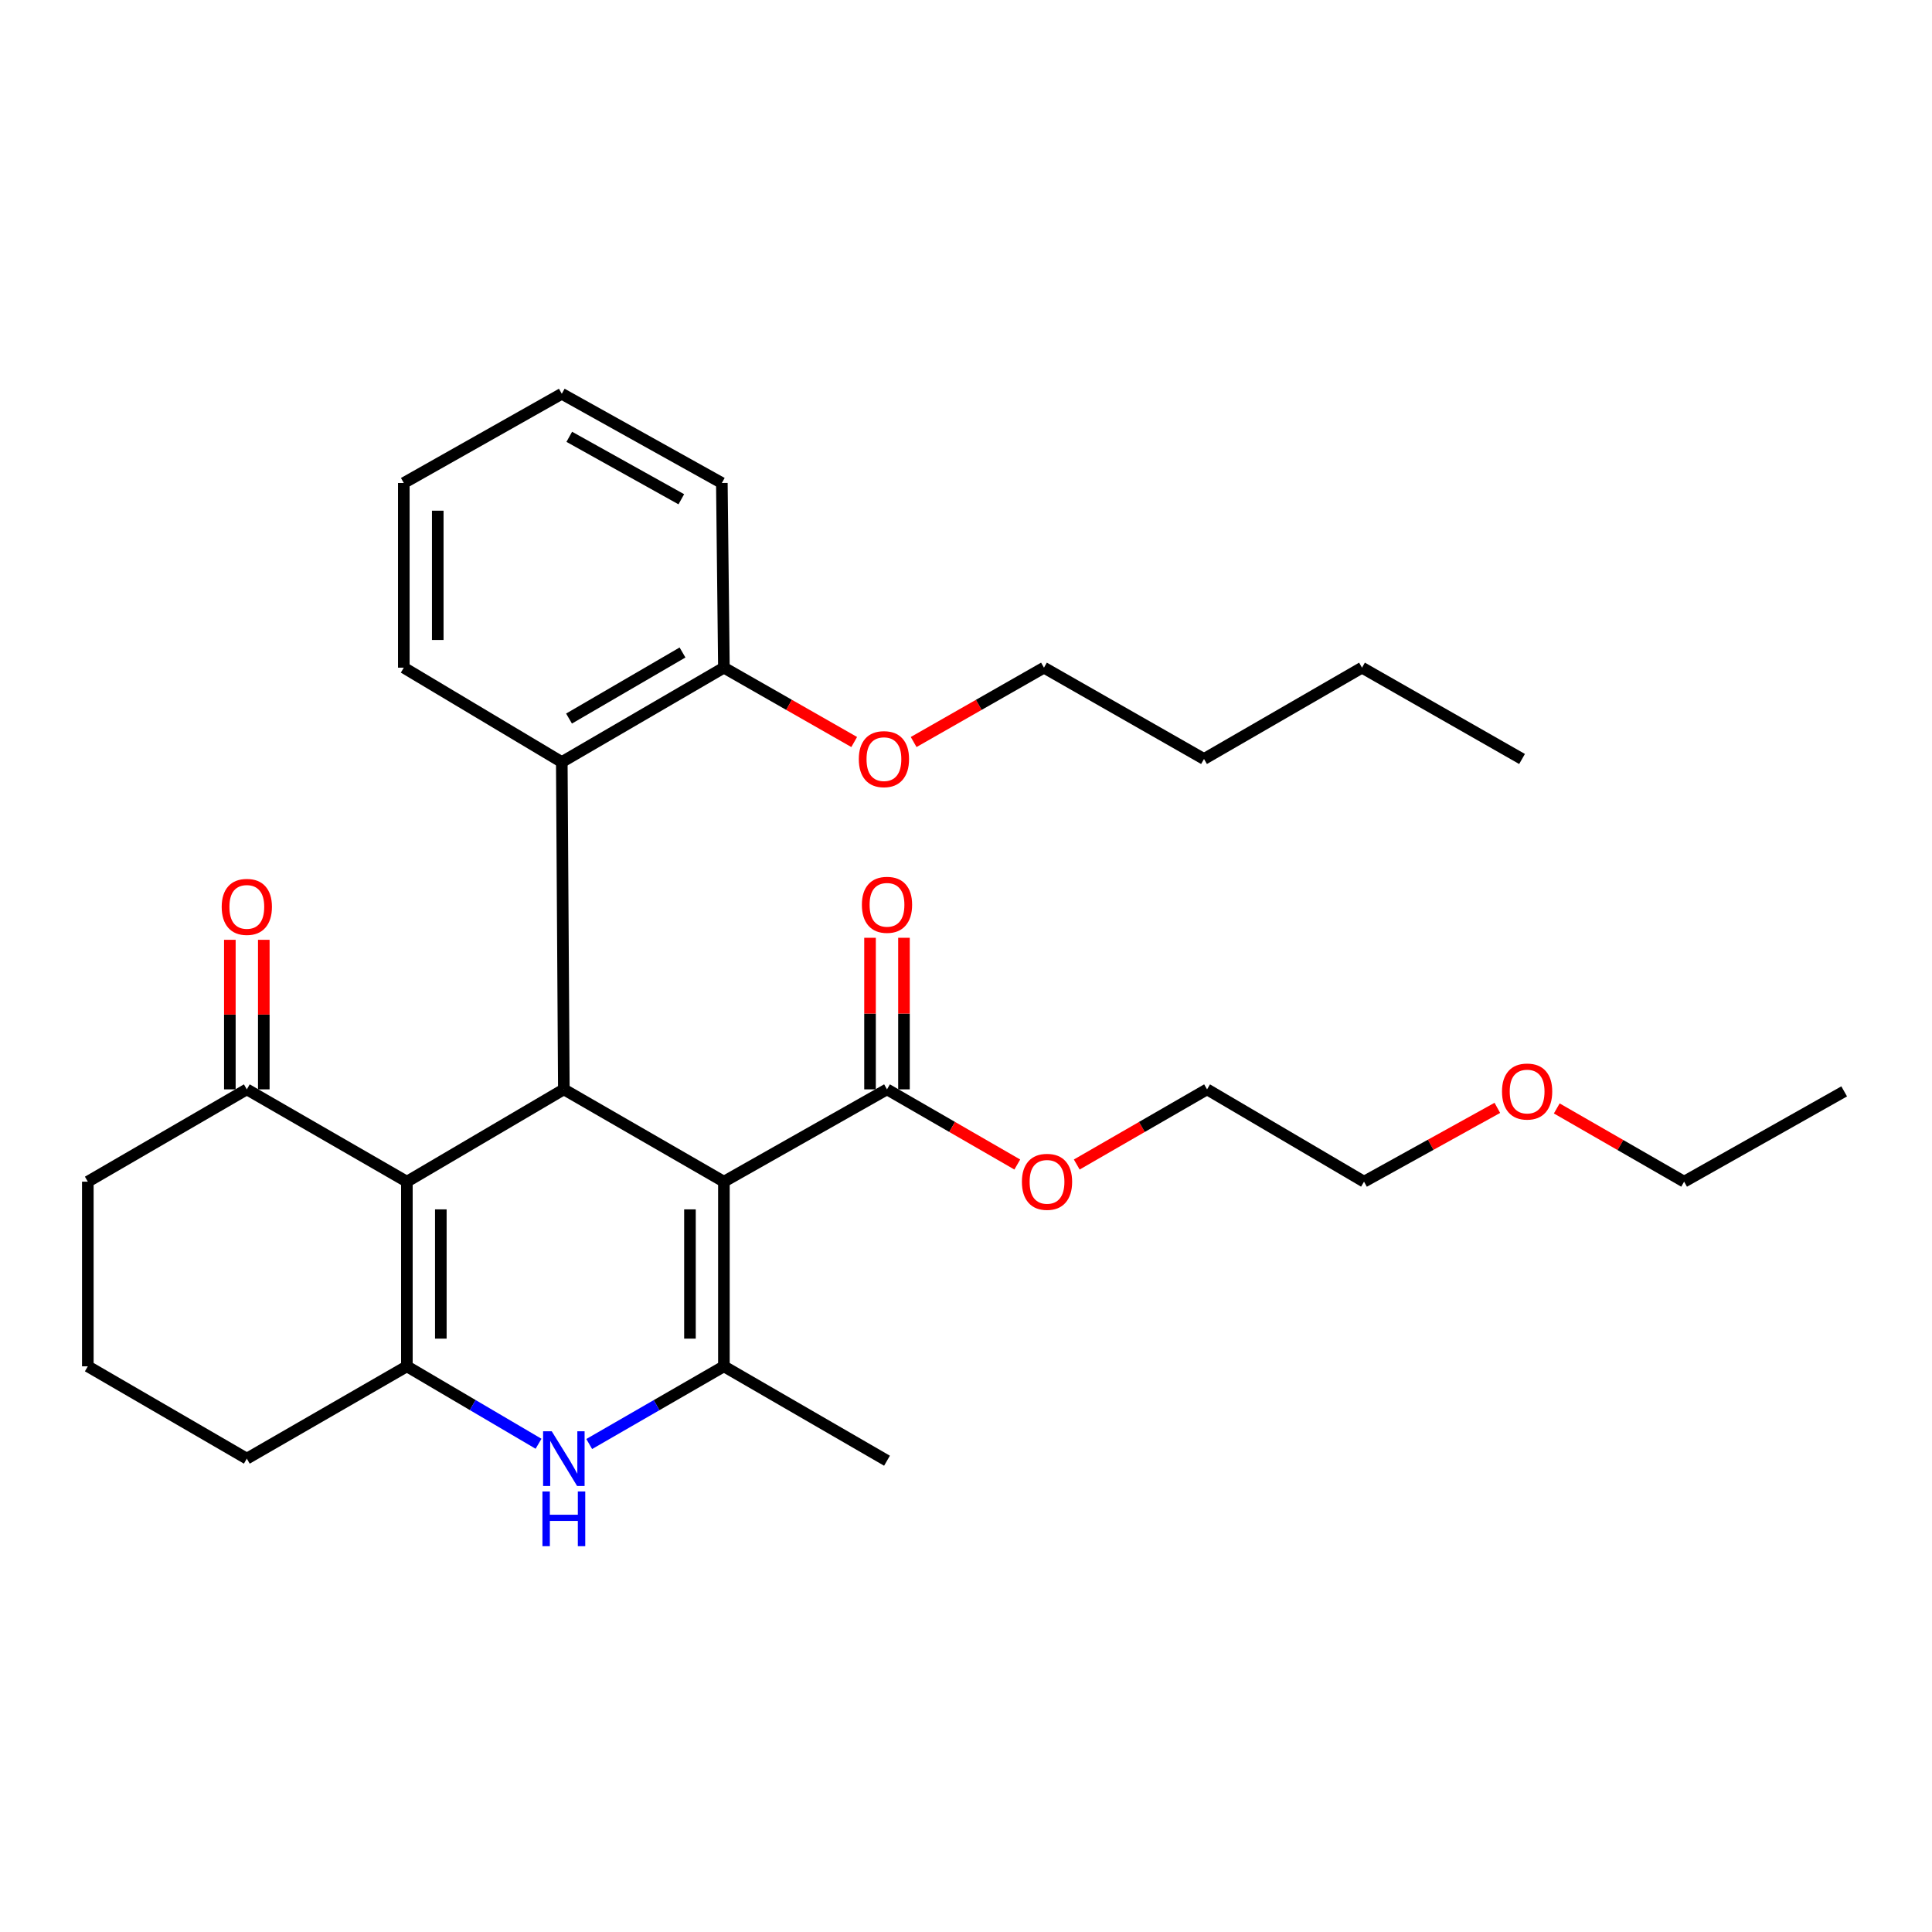 <?xml version='1.0' encoding='iso-8859-1'?>
<svg version='1.1' baseProfile='full'
              xmlns='http://www.w3.org/2000/svg'
                      xmlns:rdkit='http://www.rdkit.org/xml'
                      xmlns:xlink='http://www.w3.org/1999/xlink'
                  xml:space='preserve'
width='1000px' height='1000px' viewBox='0 0 1000 1000'>
<!-- END OF HEADER -->
<rect style='opacity:1.0;fill:#FFFFFF;stroke:none' width='1000' height='1000' x='0' y='0'> </rect>
<path class='bond-1' d='M 374.691,611.633 L 291.845,563.851' style='fill:none;fill-rule:evenodd;stroke:#000000;stroke-width:6px;stroke-linecap:butt;stroke-linejoin:miter;stroke-opacity:1' />
<path class='bond-2' d='M 374.691,611.633 L 374.691,707.208' style='fill:none;fill-rule:evenodd;stroke:#000000;stroke-width:6px;stroke-linecap:butt;stroke-linejoin:miter;stroke-opacity:1' />
<path class='bond-2' d='M 357.121,625.97 L 357.121,692.872' style='fill:none;fill-rule:evenodd;stroke:#000000;stroke-width:6px;stroke-linecap:butt;stroke-linejoin:miter;stroke-opacity:1' />
<path class='bond-5' d='M 374.691,611.633 L 459.109,563.851' style='fill:none;fill-rule:evenodd;stroke:#000000;stroke-width:6px;stroke-linecap:butt;stroke-linejoin:miter;stroke-opacity:1' />
<path class='bond-0' d='M 210.6,611.633 L 291.845,563.851' style='fill:none;fill-rule:evenodd;stroke:#000000;stroke-width:6px;stroke-linecap:butt;stroke-linejoin:miter;stroke-opacity:1' />
<path class='bond-7' d='M 210.6,611.633 L 127.754,563.851' style='fill:none;fill-rule:evenodd;stroke:#000000;stroke-width:6px;stroke-linecap:butt;stroke-linejoin:miter;stroke-opacity:1' />
<path class='bond-30' d='M 210.6,611.633 L 210.6,707.208' style='fill:none;fill-rule:evenodd;stroke:#000000;stroke-width:6px;stroke-linecap:butt;stroke-linejoin:miter;stroke-opacity:1' />
<path class='bond-30' d='M 228.171,625.97 L 228.171,692.872' style='fill:none;fill-rule:evenodd;stroke:#000000;stroke-width:6px;stroke-linecap:butt;stroke-linejoin:miter;stroke-opacity:1' />
<path class='bond-6' d='M 291.845,563.851 L 290.781,394.439' style='fill:none;fill-rule:evenodd;stroke:#000000;stroke-width:6px;stroke-linecap:butt;stroke-linejoin:miter;stroke-opacity:1' />
<path class='bond-4' d='M 374.691,707.208 L 339.834,727.313' style='fill:none;fill-rule:evenodd;stroke:#000000;stroke-width:6px;stroke-linecap:butt;stroke-linejoin:miter;stroke-opacity:1' />
<path class='bond-4' d='M 339.834,727.313 L 304.976,747.418' style='fill:none;fill-rule:evenodd;stroke:#0000FF;stroke-width:6px;stroke-linecap:butt;stroke-linejoin:miter;stroke-opacity:1' />
<path class='bond-13' d='M 374.691,707.208 L 459.109,756.065' style='fill:none;fill-rule:evenodd;stroke:#000000;stroke-width:6px;stroke-linecap:butt;stroke-linejoin:miter;stroke-opacity:1' />
<path class='bond-3' d='M 210.6,707.208 L 244.674,727.249' style='fill:none;fill-rule:evenodd;stroke:#000000;stroke-width:6px;stroke-linecap:butt;stroke-linejoin:miter;stroke-opacity:1' />
<path class='bond-3' d='M 244.674,727.249 L 278.749,747.289' style='fill:none;fill-rule:evenodd;stroke:#0000FF;stroke-width:6px;stroke-linecap:butt;stroke-linejoin:miter;stroke-opacity:1' />
<path class='bond-11' d='M 210.6,707.208 L 127.754,754.991' style='fill:none;fill-rule:evenodd;stroke:#000000;stroke-width:6px;stroke-linecap:butt;stroke-linejoin:miter;stroke-opacity:1' />
<path class='bond-9' d='M 467.894,563.851 L 467.894,524.623' style='fill:none;fill-rule:evenodd;stroke:#000000;stroke-width:6px;stroke-linecap:butt;stroke-linejoin:miter;stroke-opacity:1' />
<path class='bond-9' d='M 467.894,524.623 L 467.894,485.396' style='fill:none;fill-rule:evenodd;stroke:#FF0000;stroke-width:6px;stroke-linecap:butt;stroke-linejoin:miter;stroke-opacity:1' />
<path class='bond-9' d='M 450.324,563.851 L 450.324,524.623' style='fill:none;fill-rule:evenodd;stroke:#000000;stroke-width:6px;stroke-linecap:butt;stroke-linejoin:miter;stroke-opacity:1' />
<path class='bond-9' d='M 450.324,524.623 L 450.324,485.396' style='fill:none;fill-rule:evenodd;stroke:#FF0000;stroke-width:6px;stroke-linecap:butt;stroke-linejoin:miter;stroke-opacity:1' />
<path class='bond-12' d='M 459.109,563.851 L 492.827,583.303' style='fill:none;fill-rule:evenodd;stroke:#000000;stroke-width:6px;stroke-linecap:butt;stroke-linejoin:miter;stroke-opacity:1' />
<path class='bond-12' d='M 492.827,583.303 L 526.545,602.754' style='fill:none;fill-rule:evenodd;stroke:#FF0000;stroke-width:6px;stroke-linecap:butt;stroke-linejoin:miter;stroke-opacity:1' />
<path class='bond-8' d='M 290.781,394.439 L 374.691,345.583' style='fill:none;fill-rule:evenodd;stroke:#000000;stroke-width:6px;stroke-linecap:butt;stroke-linejoin:miter;stroke-opacity:1' />
<path class='bond-8' d='M 294.527,371.926 L 353.264,337.727' style='fill:none;fill-rule:evenodd;stroke:#000000;stroke-width:6px;stroke-linecap:butt;stroke-linejoin:miter;stroke-opacity:1' />
<path class='bond-15' d='M 290.781,394.439 L 209.009,345.583' style='fill:none;fill-rule:evenodd;stroke:#000000;stroke-width:6px;stroke-linecap:butt;stroke-linejoin:miter;stroke-opacity:1' />
<path class='bond-10' d='M 136.539,563.851 L 136.539,525.147' style='fill:none;fill-rule:evenodd;stroke:#000000;stroke-width:6px;stroke-linecap:butt;stroke-linejoin:miter;stroke-opacity:1' />
<path class='bond-10' d='M 136.539,525.147 L 136.539,486.443' style='fill:none;fill-rule:evenodd;stroke:#FF0000;stroke-width:6px;stroke-linecap:butt;stroke-linejoin:miter;stroke-opacity:1' />
<path class='bond-10' d='M 118.969,563.851 L 118.969,525.147' style='fill:none;fill-rule:evenodd;stroke:#000000;stroke-width:6px;stroke-linecap:butt;stroke-linejoin:miter;stroke-opacity:1' />
<path class='bond-10' d='M 118.969,525.147 L 118.969,486.443' style='fill:none;fill-rule:evenodd;stroke:#FF0000;stroke-width:6px;stroke-linecap:butt;stroke-linejoin:miter;stroke-opacity:1' />
<path class='bond-16' d='M 127.754,563.851 L 45.455,611.633' style='fill:none;fill-rule:evenodd;stroke:#000000;stroke-width:6px;stroke-linecap:butt;stroke-linejoin:miter;stroke-opacity:1' />
<path class='bond-14' d='M 374.691,345.583 L 408.413,364.826' style='fill:none;fill-rule:evenodd;stroke:#000000;stroke-width:6px;stroke-linecap:butt;stroke-linejoin:miter;stroke-opacity:1' />
<path class='bond-14' d='M 408.413,364.826 L 442.134,384.069' style='fill:none;fill-rule:evenodd;stroke:#FF0000;stroke-width:6px;stroke-linecap:butt;stroke-linejoin:miter;stroke-opacity:1' />
<path class='bond-19' d='M 374.691,345.583 L 373.627,249.998' style='fill:none;fill-rule:evenodd;stroke:#000000;stroke-width:6px;stroke-linecap:butt;stroke-linejoin:miter;stroke-opacity:1' />
<path class='bond-17' d='M 127.754,754.991 L 45.455,707.208' style='fill:none;fill-rule:evenodd;stroke:#000000;stroke-width:6px;stroke-linecap:butt;stroke-linejoin:miter;stroke-opacity:1' />
<path class='bond-20' d='M 557.326,602.755 L 591.049,583.303' style='fill:none;fill-rule:evenodd;stroke:#FF0000;stroke-width:6px;stroke-linecap:butt;stroke-linejoin:miter;stroke-opacity:1' />
<path class='bond-20' d='M 591.049,583.303 L 624.772,563.851' style='fill:none;fill-rule:evenodd;stroke:#000000;stroke-width:6px;stroke-linecap:butt;stroke-linejoin:miter;stroke-opacity:1' />
<path class='bond-21' d='M 472.902,384.07 L 506.628,364.826' style='fill:none;fill-rule:evenodd;stroke:#FF0000;stroke-width:6px;stroke-linecap:butt;stroke-linejoin:miter;stroke-opacity:1' />
<path class='bond-21' d='M 506.628,364.826 L 540.354,345.583' style='fill:none;fill-rule:evenodd;stroke:#000000;stroke-width:6px;stroke-linecap:butt;stroke-linejoin:miter;stroke-opacity:1' />
<path class='bond-26' d='M 209.009,345.583 L 209.009,249.998' style='fill:none;fill-rule:evenodd;stroke:#000000;stroke-width:6px;stroke-linecap:butt;stroke-linejoin:miter;stroke-opacity:1' />
<path class='bond-26' d='M 226.58,331.245 L 226.58,264.336' style='fill:none;fill-rule:evenodd;stroke:#000000;stroke-width:6px;stroke-linecap:butt;stroke-linejoin:miter;stroke-opacity:1' />
<path class='bond-31' d='M 45.455,611.633 L 45.455,707.208' style='fill:none;fill-rule:evenodd;stroke:#000000;stroke-width:6px;stroke-linecap:butt;stroke-linejoin:miter;stroke-opacity:1' />
<path class='bond-18' d='M 775.022,573.428 L 740.52,592.531' style='fill:none;fill-rule:evenodd;stroke:#FF0000;stroke-width:6px;stroke-linecap:butt;stroke-linejoin:miter;stroke-opacity:1' />
<path class='bond-18' d='M 740.52,592.531 L 706.017,611.633' style='fill:none;fill-rule:evenodd;stroke:#000000;stroke-width:6px;stroke-linecap:butt;stroke-linejoin:miter;stroke-opacity:1' />
<path class='bond-23' d='M 805.778,573.72 L 838.739,592.677' style='fill:none;fill-rule:evenodd;stroke:#FF0000;stroke-width:6px;stroke-linecap:butt;stroke-linejoin:miter;stroke-opacity:1' />
<path class='bond-23' d='M 838.739,592.677 L 871.699,611.633' style='fill:none;fill-rule:evenodd;stroke:#000000;stroke-width:6px;stroke-linecap:butt;stroke-linejoin:miter;stroke-opacity:1' />
<path class='bond-32' d='M 373.627,249.998 L 290.781,203.816' style='fill:none;fill-rule:evenodd;stroke:#000000;stroke-width:6px;stroke-linecap:butt;stroke-linejoin:miter;stroke-opacity:1' />
<path class='bond-32' d='M 352.645,258.418 L 294.653,226.091' style='fill:none;fill-rule:evenodd;stroke:#000000;stroke-width:6px;stroke-linecap:butt;stroke-linejoin:miter;stroke-opacity:1' />
<path class='bond-22' d='M 624.772,563.851 L 706.017,611.633' style='fill:none;fill-rule:evenodd;stroke:#000000;stroke-width:6px;stroke-linecap:butt;stroke-linejoin:miter;stroke-opacity:1' />
<path class='bond-24' d='M 540.354,345.583 L 623.19,392.848' style='fill:none;fill-rule:evenodd;stroke:#000000;stroke-width:6px;stroke-linecap:butt;stroke-linejoin:miter;stroke-opacity:1' />
<path class='bond-27' d='M 871.699,611.633 L 954.545,564.895' style='fill:none;fill-rule:evenodd;stroke:#000000;stroke-width:6px;stroke-linecap:butt;stroke-linejoin:miter;stroke-opacity:1' />
<path class='bond-25' d='M 623.19,392.848 L 704.973,345.583' style='fill:none;fill-rule:evenodd;stroke:#000000;stroke-width:6px;stroke-linecap:butt;stroke-linejoin:miter;stroke-opacity:1' />
<path class='bond-28' d='M 704.973,345.583 L 787.809,392.848' style='fill:none;fill-rule:evenodd;stroke:#000000;stroke-width:6px;stroke-linecap:butt;stroke-linejoin:miter;stroke-opacity:1' />
<path class='bond-29' d='M 209.009,249.998 L 290.781,203.816' style='fill:none;fill-rule:evenodd;stroke:#000000;stroke-width:6px;stroke-linecap:butt;stroke-linejoin:miter;stroke-opacity:1' />
<path  class='atom-5' d='M 285.585 740.831
L 294.865 755.831
Q 295.785 757.311, 297.265 759.991
Q 298.745 762.671, 298.825 762.831
L 298.825 740.831
L 302.585 740.831
L 302.585 769.151
L 298.705 769.151
L 288.745 752.751
Q 287.585 750.831, 286.345 748.631
Q 285.145 746.431, 284.785 745.751
L 284.785 769.151
L 281.105 769.151
L 281.105 740.831
L 285.585 740.831
' fill='#0000FF'/>
<path  class='atom-5' d='M 280.765 771.983
L 284.605 771.983
L 284.605 784.023
L 299.085 784.023
L 299.085 771.983
L 302.925 771.983
L 302.925 800.303
L 299.085 800.303
L 299.085 787.223
L 284.605 787.223
L 284.605 800.303
L 280.765 800.303
L 280.765 771.983
' fill='#0000FF'/>
<path  class='atom-10' d='M 446.109 468.326
Q 446.109 461.526, 449.469 457.726
Q 452.829 453.926, 459.109 453.926
Q 465.389 453.926, 468.749 457.726
Q 472.109 461.526, 472.109 468.326
Q 472.109 475.206, 468.709 479.126
Q 465.309 483.006, 459.109 483.006
Q 452.869 483.006, 449.469 479.126
Q 446.109 475.246, 446.109 468.326
M 459.109 479.806
Q 463.429 479.806, 465.749 476.926
Q 468.109 474.006, 468.109 468.326
Q 468.109 462.766, 465.749 459.966
Q 463.429 457.126, 459.109 457.126
Q 454.789 457.126, 452.429 459.926
Q 450.109 462.726, 450.109 468.326
Q 450.109 474.046, 452.429 476.926
Q 454.789 479.806, 459.109 479.806
' fill='#FF0000'/>
<path  class='atom-11' d='M 114.754 469.4
Q 114.754 462.6, 118.114 458.8
Q 121.474 455, 127.754 455
Q 134.034 455, 137.394 458.8
Q 140.754 462.6, 140.754 469.4
Q 140.754 476.28, 137.354 480.2
Q 133.954 484.08, 127.754 484.08
Q 121.514 484.08, 118.114 480.2
Q 114.754 476.32, 114.754 469.4
M 127.754 480.88
Q 132.074 480.88, 134.394 478
Q 136.754 475.08, 136.754 469.4
Q 136.754 463.84, 134.394 461.04
Q 132.074 458.2, 127.754 458.2
Q 123.434 458.2, 121.074 461
Q 118.754 463.8, 118.754 469.4
Q 118.754 475.12, 121.074 478
Q 123.434 480.88, 127.754 480.88
' fill='#FF0000'/>
<path  class='atom-13' d='M 528.936 611.713
Q 528.936 604.913, 532.296 601.113
Q 535.656 597.313, 541.936 597.313
Q 548.216 597.313, 551.576 601.113
Q 554.936 604.913, 554.936 611.713
Q 554.936 618.593, 551.536 622.513
Q 548.136 626.393, 541.936 626.393
Q 535.696 626.393, 532.296 622.513
Q 528.936 618.633, 528.936 611.713
M 541.936 623.193
Q 546.256 623.193, 548.576 620.313
Q 550.936 617.393, 550.936 611.713
Q 550.936 606.153, 548.576 603.353
Q 546.256 600.513, 541.936 600.513
Q 537.616 600.513, 535.256 603.313
Q 532.936 606.113, 532.936 611.713
Q 532.936 617.433, 535.256 620.313
Q 537.616 623.193, 541.936 623.193
' fill='#FF0000'/>
<path  class='atom-15' d='M 444.518 392.928
Q 444.518 386.128, 447.878 382.328
Q 451.238 378.528, 457.518 378.528
Q 463.798 378.528, 467.158 382.328
Q 470.518 386.128, 470.518 392.928
Q 470.518 399.808, 467.118 403.728
Q 463.718 407.608, 457.518 407.608
Q 451.278 407.608, 447.878 403.728
Q 444.518 399.848, 444.518 392.928
M 457.518 404.408
Q 461.838 404.408, 464.158 401.528
Q 466.518 398.608, 466.518 392.928
Q 466.518 387.368, 464.158 384.568
Q 461.838 381.728, 457.518 381.728
Q 453.198 381.728, 450.838 384.528
Q 448.518 387.328, 448.518 392.928
Q 448.518 398.648, 450.838 401.528
Q 453.198 404.408, 457.518 404.408
' fill='#FF0000'/>
<path  class='atom-19' d='M 777.435 564.975
Q 777.435 558.175, 780.795 554.375
Q 784.155 550.575, 790.435 550.575
Q 796.715 550.575, 800.075 554.375
Q 803.435 558.175, 803.435 564.975
Q 803.435 571.855, 800.035 575.775
Q 796.635 579.655, 790.435 579.655
Q 784.195 579.655, 780.795 575.775
Q 777.435 571.895, 777.435 564.975
M 790.435 576.455
Q 794.755 576.455, 797.075 573.575
Q 799.435 570.655, 799.435 564.975
Q 799.435 559.415, 797.075 556.615
Q 794.755 553.775, 790.435 553.775
Q 786.115 553.775, 783.755 556.575
Q 781.435 559.375, 781.435 564.975
Q 781.435 570.695, 783.755 573.575
Q 786.115 576.455, 790.435 576.455
' fill='#FF0000'/>
</svg>
